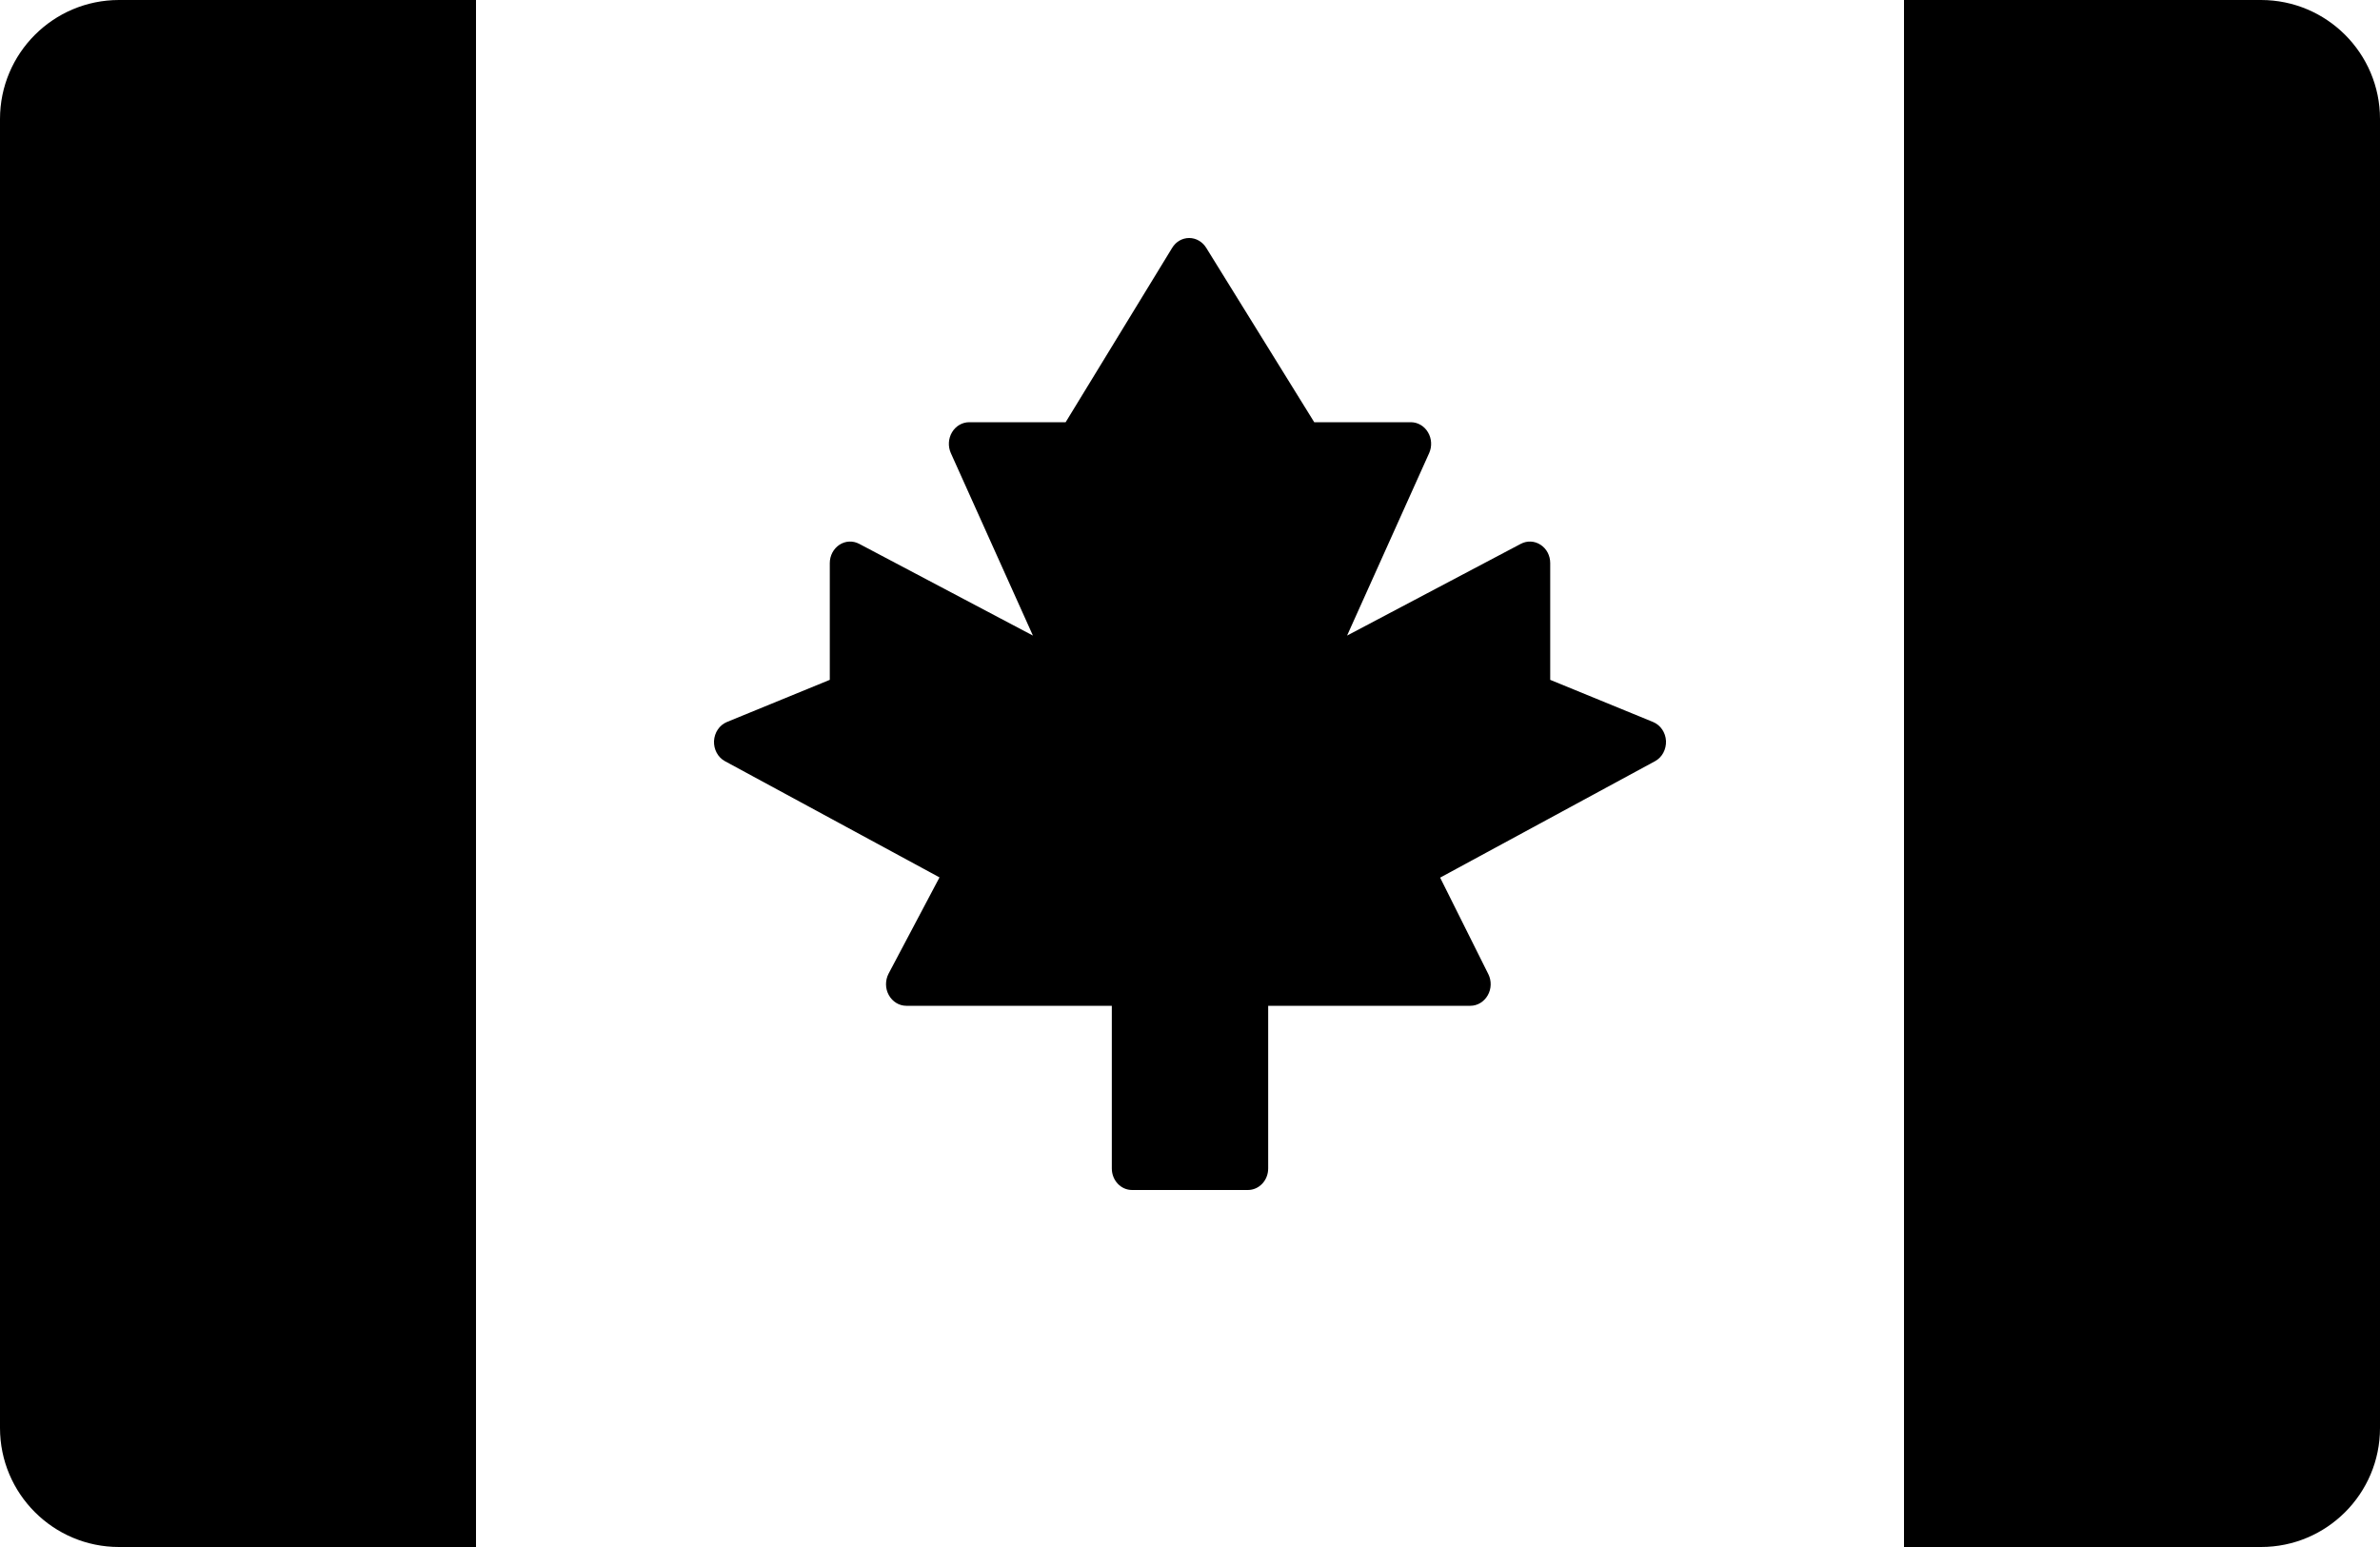 <svg width="20" height="13" viewBox="0 0 20 13" fill="none" xmlns="http://www.w3.org/2000/svg">
<path d="M0 1C0 0.448 0.448 0 1 0H4V13H1C0.448 13 0 12.552 0 12V1Z" fill="black"/>
<path d="M20 12C20 12.552 19.552 13 19 13L16 13L16 3.49691e-07L19 8.74227e-08C19.552 3.91405e-08 20 0.448 20 1L20 12Z" fill="black"/>
<path d="M13.907 6.397C13.967 6.365 14.003 6.298 14 6.226C13.996 6.155 13.954 6.093 13.891 6.067L13.027 5.713V4.732C13.027 4.669 12.997 4.611 12.946 4.578C12.896 4.545 12.833 4.542 12.78 4.57L11.32 5.341L12.01 3.807C12.035 3.751 12.031 3.685 12 3.633C11.969 3.58 11.914 3.548 11.856 3.548H11.044L10.136 2.082C10.104 2.031 10.051 2 9.993 2H9.993C9.935 2 9.881 2.031 9.85 2.083L8.955 3.548H8.145C8.086 3.548 8.031 3.58 8 3.633C7.969 3.685 7.965 3.751 7.99 3.807L8.68 5.341L7.22 4.57C7.167 4.542 7.104 4.545 7.054 4.578C7.004 4.611 6.973 4.669 6.973 4.732V5.713L6.109 6.067C6.046 6.093 6.004 6.155 6 6.227C5.997 6.298 6.033 6.365 6.093 6.397L7.895 7.373L7.467 8.182C7.438 8.238 7.438 8.307 7.469 8.362C7.5 8.418 7.556 8.452 7.616 8.452H9.343V9.819C9.343 9.919 9.419 10 9.513 10H10.486C10.581 10 10.657 9.919 10.657 9.819V8.452H12.356C12.416 8.452 12.471 8.418 12.502 8.364C12.533 8.31 12.535 8.242 12.507 8.186L12.102 7.375L13.907 6.397Z" fill="black"/>
</svg>
